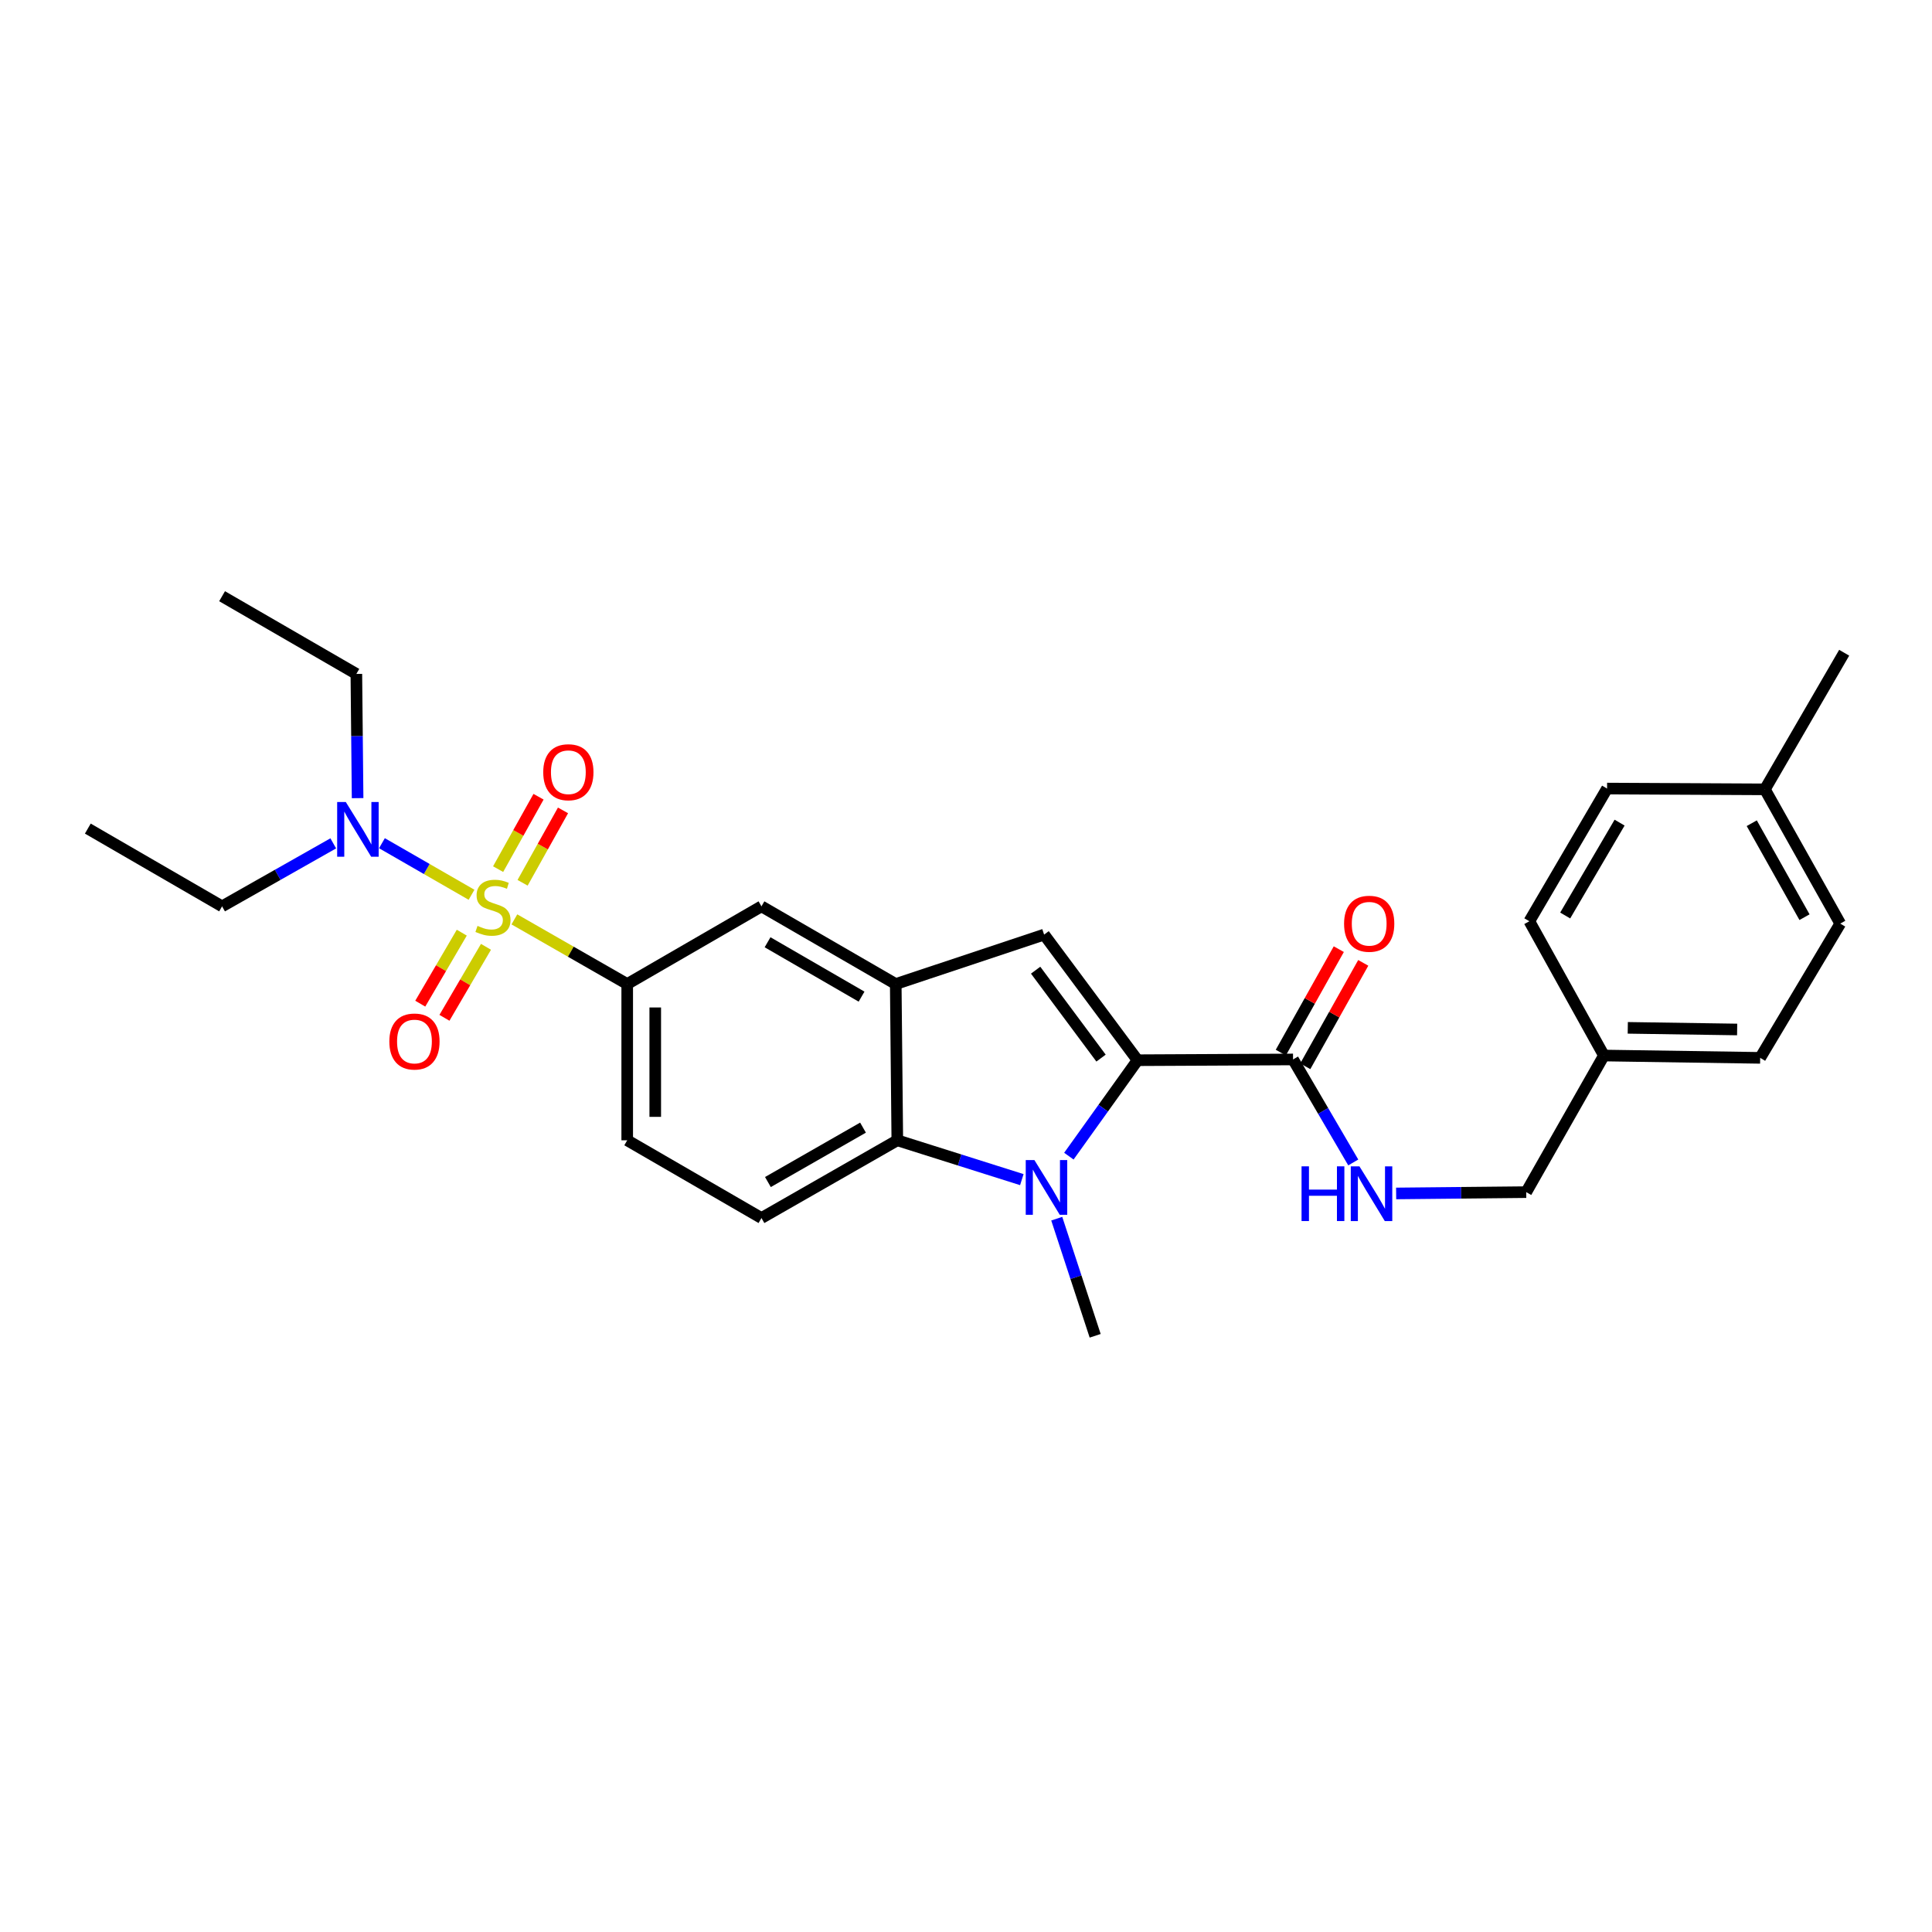 <?xml version='1.0' encoding='iso-8859-1'?>
<svg version='1.1' baseProfile='full'
              xmlns='http://www.w3.org/2000/svg'
                      xmlns:rdkit='http://www.rdkit.org/xml'
                      xmlns:xlink='http://www.w3.org/1999/xlink'
                  xml:space='preserve'
width='1000px' height='1000px' viewBox='0 0 1000 1000'>
<!-- END OF HEADER -->
<rect style='opacity:1.0;fill:#FFFFFF;stroke:none' width='1000' height='1000' x='0' y='0'> </rect>
<path class='bond-5' d='M 266.243,475.867 L 295.444,492.6' style='fill:none;fill-rule:evenodd;stroke:#CCCC00;stroke-width:6px;stroke-linecap:butt;stroke-linejoin:miter;stroke-opacity:1' />
<path class='bond-5' d='M 295.444,492.6 L 324.646,509.334' style='fill:none;fill-rule:evenodd;stroke:#000000;stroke-width:6px;stroke-linecap:butt;stroke-linejoin:miter;stroke-opacity:1' />
<path class='bond-8' d='M 244.064,463.131 L 220.878,449.789' style='fill:none;fill-rule:evenodd;stroke:#CCCC00;stroke-width:6px;stroke-linecap:butt;stroke-linejoin:miter;stroke-opacity:1' />
<path class='bond-8' d='M 220.878,449.789 L 197.692,436.446' style='fill:none;fill-rule:evenodd;stroke:#0000FF;stroke-width:6px;stroke-linecap:butt;stroke-linejoin:miter;stroke-opacity:1' />
<path class='bond-9' d='M 270.494,456.932 L 280.954,438.194' style='fill:none;fill-rule:evenodd;stroke:#CCCC00;stroke-width:6px;stroke-linecap:butt;stroke-linejoin:miter;stroke-opacity:1' />
<path class='bond-9' d='M 280.954,438.194 L 291.414,419.456' style='fill:none;fill-rule:evenodd;stroke:#FF0000;stroke-width:6px;stroke-linecap:butt;stroke-linejoin:miter;stroke-opacity:1' />
<path class='bond-9' d='M 257.826,449.86 L 268.286,431.122' style='fill:none;fill-rule:evenodd;stroke:#CCCC00;stroke-width:6px;stroke-linecap:butt;stroke-linejoin:miter;stroke-opacity:1' />
<path class='bond-9' d='M 268.286,431.122 L 278.746,412.384' style='fill:none;fill-rule:evenodd;stroke:#FF0000;stroke-width:6px;stroke-linecap:butt;stroke-linejoin:miter;stroke-opacity:1' />
<path class='bond-10' d='M 239.019,482.747 L 228.273,501.122' style='fill:none;fill-rule:evenodd;stroke:#CCCC00;stroke-width:6px;stroke-linecap:butt;stroke-linejoin:miter;stroke-opacity:1' />
<path class='bond-10' d='M 228.273,501.122 L 217.526,519.497' style='fill:none;fill-rule:evenodd;stroke:#FF0000;stroke-width:6px;stroke-linecap:butt;stroke-linejoin:miter;stroke-opacity:1' />
<path class='bond-10' d='M 251.543,490.072 L 240.796,508.447' style='fill:none;fill-rule:evenodd;stroke:#CCCC00;stroke-width:6px;stroke-linecap:butt;stroke-linejoin:miter;stroke-opacity:1' />
<path class='bond-10' d='M 240.796,508.447 L 230.049,526.821' style='fill:none;fill-rule:evenodd;stroke:#FF0000;stroke-width:6px;stroke-linecap:butt;stroke-linejoin:miter;stroke-opacity:1' />
<path class='bond-0' d='M 588.789,548.763 L 540.429,483.751' style='fill:none;fill-rule:evenodd;stroke:#000000;stroke-width:6px;stroke-linecap:butt;stroke-linejoin:miter;stroke-opacity:1' />
<path class='bond-0' d='M 569.895,547.67 L 536.042,502.162' style='fill:none;fill-rule:evenodd;stroke:#000000;stroke-width:6px;stroke-linecap:butt;stroke-linejoin:miter;stroke-opacity:1' />
<path class='bond-6' d='M 588.789,548.763 L 669.277,548.368' style='fill:none;fill-rule:evenodd;stroke:#000000;stroke-width:6px;stroke-linecap:butt;stroke-linejoin:miter;stroke-opacity:1' />
<path class='bond-29' d='M 588.789,548.763 L 571.018,573.592' style='fill:none;fill-rule:evenodd;stroke:#000000;stroke-width:6px;stroke-linecap:butt;stroke-linejoin:miter;stroke-opacity:1' />
<path class='bond-29' d='M 571.018,573.592 L 553.246,598.421' style='fill:none;fill-rule:evenodd;stroke:#0000FF;stroke-width:6px;stroke-linecap:butt;stroke-linejoin:miter;stroke-opacity:1' />
<path class='bond-1' d='M 528.898,610.574 L 496.673,600.395' style='fill:none;fill-rule:evenodd;stroke:#0000FF;stroke-width:6px;stroke-linecap:butt;stroke-linejoin:miter;stroke-opacity:1' />
<path class='bond-1' d='M 496.673,600.395 L 464.447,590.216' style='fill:none;fill-rule:evenodd;stroke:#000000;stroke-width:6px;stroke-linecap:butt;stroke-linejoin:miter;stroke-opacity:1' />
<path class='bond-15' d='M 546.971,630.786 L 556.914,661.094' style='fill:none;fill-rule:evenodd;stroke:#0000FF;stroke-width:6px;stroke-linecap:butt;stroke-linejoin:miter;stroke-opacity:1' />
<path class='bond-15' d='M 556.914,661.094 L 566.858,691.402' style='fill:none;fill-rule:evenodd;stroke:#000000;stroke-width:6px;stroke-linecap:butt;stroke-linejoin:miter;stroke-opacity:1' />
<path class='bond-2' d='M 540.429,483.751 L 463.633,509.334' style='fill:none;fill-rule:evenodd;stroke:#000000;stroke-width:6px;stroke-linecap:butt;stroke-linejoin:miter;stroke-opacity:1' />
<path class='bond-3' d='M 463.633,509.334 L 394.131,469.122' style='fill:none;fill-rule:evenodd;stroke:#000000;stroke-width:6px;stroke-linecap:butt;stroke-linejoin:miter;stroke-opacity:1' />
<path class='bond-3' d='M 445.942,515.86 L 397.291,487.711' style='fill:none;fill-rule:evenodd;stroke:#000000;stroke-width:6px;stroke-linecap:butt;stroke-linejoin:miter;stroke-opacity:1' />
<path class='bond-28' d='M 463.633,509.334 L 464.447,590.216' style='fill:none;fill-rule:evenodd;stroke:#000000;stroke-width:6px;stroke-linecap:butt;stroke-linejoin:miter;stroke-opacity:1' />
<path class='bond-4' d='M 464.447,590.216 L 394.131,630.452' style='fill:none;fill-rule:evenodd;stroke:#000000;stroke-width:6px;stroke-linecap:butt;stroke-linejoin:miter;stroke-opacity:1' />
<path class='bond-4' d='M 446.694,583.659 L 397.473,611.824' style='fill:none;fill-rule:evenodd;stroke:#000000;stroke-width:6px;stroke-linecap:butt;stroke-linejoin:miter;stroke-opacity:1' />
<path class='bond-7' d='M 324.646,509.334 L 394.131,469.122' style='fill:none;fill-rule:evenodd;stroke:#000000;stroke-width:6px;stroke-linecap:butt;stroke-linejoin:miter;stroke-opacity:1' />
<path class='bond-13' d='M 324.646,509.334 L 324.646,590.216' style='fill:none;fill-rule:evenodd;stroke:#000000;stroke-width:6px;stroke-linecap:butt;stroke-linejoin:miter;stroke-opacity:1' />
<path class='bond-13' d='M 339.154,521.466 L 339.154,578.084' style='fill:none;fill-rule:evenodd;stroke:#000000;stroke-width:6px;stroke-linecap:butt;stroke-linejoin:miter;stroke-opacity:1' />
<path class='bond-12' d='M 669.277,548.368 L 684.861,575.025' style='fill:none;fill-rule:evenodd;stroke:#000000;stroke-width:6px;stroke-linecap:butt;stroke-linejoin:miter;stroke-opacity:1' />
<path class='bond-12' d='M 684.861,575.025 L 700.445,601.682' style='fill:none;fill-rule:evenodd;stroke:#0000FF;stroke-width:6px;stroke-linecap:butt;stroke-linejoin:miter;stroke-opacity:1' />
<path class='bond-14' d='M 675.605,551.915 L 690.61,525.145' style='fill:none;fill-rule:evenodd;stroke:#000000;stroke-width:6px;stroke-linecap:butt;stroke-linejoin:miter;stroke-opacity:1' />
<path class='bond-14' d='M 690.61,525.145 L 705.615,498.375' style='fill:none;fill-rule:evenodd;stroke:#FF0000;stroke-width:6px;stroke-linecap:butt;stroke-linejoin:miter;stroke-opacity:1' />
<path class='bond-14' d='M 662.949,544.821 L 677.954,518.051' style='fill:none;fill-rule:evenodd;stroke:#000000;stroke-width:6px;stroke-linecap:butt;stroke-linejoin:miter;stroke-opacity:1' />
<path class='bond-14' d='M 677.954,518.051 L 692.96,491.281' style='fill:none;fill-rule:evenodd;stroke:#FF0000;stroke-width:6px;stroke-linecap:butt;stroke-linejoin:miter;stroke-opacity:1' />
<path class='bond-23' d='M 185.094,413.117 L 184.772,380.968' style='fill:none;fill-rule:evenodd;stroke:#0000FF;stroke-width:6px;stroke-linecap:butt;stroke-linejoin:miter;stroke-opacity:1' />
<path class='bond-23' d='M 184.772,380.968 L 184.45,348.818' style='fill:none;fill-rule:evenodd;stroke:#000000;stroke-width:6px;stroke-linecap:butt;stroke-linejoin:miter;stroke-opacity:1' />
<path class='bond-24' d='M 172.496,436.519 L 143.722,452.82' style='fill:none;fill-rule:evenodd;stroke:#0000FF;stroke-width:6px;stroke-linecap:butt;stroke-linejoin:miter;stroke-opacity:1' />
<path class='bond-24' d='M 143.722,452.82 L 114.948,469.122' style='fill:none;fill-rule:evenodd;stroke:#000000;stroke-width:6px;stroke-linecap:butt;stroke-linejoin:miter;stroke-opacity:1' />
<path class='bond-11' d='M 394.131,630.452 L 324.646,590.216' style='fill:none;fill-rule:evenodd;stroke:#000000;stroke-width:6px;stroke-linecap:butt;stroke-linejoin:miter;stroke-opacity:1' />
<path class='bond-16' d='M 722.641,617.726 L 756.304,617.387' style='fill:none;fill-rule:evenodd;stroke:#0000FF;stroke-width:6px;stroke-linecap:butt;stroke-linejoin:miter;stroke-opacity:1' />
<path class='bond-16' d='M 756.304,617.387 L 789.968,617.048' style='fill:none;fill-rule:evenodd;stroke:#000000;stroke-width:6px;stroke-linecap:butt;stroke-linejoin:miter;stroke-opacity:1' />
<path class='bond-17' d='M 789.968,617.048 L 830.187,546.337' style='fill:none;fill-rule:evenodd;stroke:#000000;stroke-width:6px;stroke-linecap:butt;stroke-linejoin:miter;stroke-opacity:1' />
<path class='bond-19' d='M 830.187,546.337 L 791.588,476.835' style='fill:none;fill-rule:evenodd;stroke:#000000;stroke-width:6px;stroke-linecap:butt;stroke-linejoin:miter;stroke-opacity:1' />
<path class='bond-20' d='M 830.187,546.337 L 911.062,547.546' style='fill:none;fill-rule:evenodd;stroke:#000000;stroke-width:6px;stroke-linecap:butt;stroke-linejoin:miter;stroke-opacity:1' />
<path class='bond-20' d='M 842.535,532.012 L 899.147,532.858' style='fill:none;fill-rule:evenodd;stroke:#000000;stroke-width:6px;stroke-linecap:butt;stroke-linejoin:miter;stroke-opacity:1' />
<path class='bond-18' d='M 913.504,408.567 L 952.514,478.053' style='fill:none;fill-rule:evenodd;stroke:#000000;stroke-width:6px;stroke-linecap:butt;stroke-linejoin:miter;stroke-opacity:1' />
<path class='bond-18' d='M 906.705,426.092 L 934.012,474.732' style='fill:none;fill-rule:evenodd;stroke:#000000;stroke-width:6px;stroke-linecap:butt;stroke-linejoin:miter;stroke-opacity:1' />
<path class='bond-25' d='M 913.504,408.567 L 954.545,337.856' style='fill:none;fill-rule:evenodd;stroke:#000000;stroke-width:6px;stroke-linecap:butt;stroke-linejoin:miter;stroke-opacity:1' />
<path class='bond-30' d='M 913.504,408.567 L 831.815,408.156' style='fill:none;fill-rule:evenodd;stroke:#000000;stroke-width:6px;stroke-linecap:butt;stroke-linejoin:miter;stroke-opacity:1' />
<path class='bond-21' d='M 791.588,476.835 L 831.815,408.156' style='fill:none;fill-rule:evenodd;stroke:#000000;stroke-width:6px;stroke-linecap:butt;stroke-linejoin:miter;stroke-opacity:1' />
<path class='bond-21' d='M 810.141,473.866 L 838.3,425.79' style='fill:none;fill-rule:evenodd;stroke:#000000;stroke-width:6px;stroke-linecap:butt;stroke-linejoin:miter;stroke-opacity:1' />
<path class='bond-22' d='M 911.062,547.546 L 952.514,478.053' style='fill:none;fill-rule:evenodd;stroke:#000000;stroke-width:6px;stroke-linecap:butt;stroke-linejoin:miter;stroke-opacity:1' />
<path class='bond-27' d='M 184.45,348.818 L 114.948,308.598' style='fill:none;fill-rule:evenodd;stroke:#000000;stroke-width:6px;stroke-linecap:butt;stroke-linejoin:miter;stroke-opacity:1' />
<path class='bond-26' d='M 114.948,469.122 L 45.455,428.878' style='fill:none;fill-rule:evenodd;stroke:#000000;stroke-width:6px;stroke-linecap:butt;stroke-linejoin:miter;stroke-opacity:1' />
<path  class='atom-0' d='M 247.16 479.237
Q 247.48 479.357, 248.8 479.917
Q 250.12 480.477, 251.56 480.837
Q 253.04 481.157, 254.48 481.157
Q 257.16 481.157, 258.72 479.877
Q 260.28 478.557, 260.28 476.277
Q 260.28 474.717, 259.48 473.757
Q 258.72 472.797, 257.52 472.277
Q 256.32 471.757, 254.32 471.157
Q 251.8 470.397, 250.28 469.677
Q 248.8 468.957, 247.72 467.437
Q 246.68 465.917, 246.68 463.357
Q 246.68 459.797, 249.08 457.597
Q 251.52 455.397, 256.32 455.397
Q 259.6 455.397, 263.32 456.957
L 262.4 460.037
Q 259 458.637, 256.44 458.637
Q 253.68 458.637, 252.16 459.797
Q 250.64 460.917, 250.68 462.877
Q 250.68 464.397, 251.44 465.317
Q 252.24 466.237, 253.36 466.757
Q 254.52 467.277, 256.44 467.877
Q 259 468.677, 260.52 469.477
Q 262.04 470.277, 263.12 471.917
Q 264.24 473.517, 264.24 476.277
Q 264.24 480.197, 261.6 482.317
Q 259 484.397, 254.64 484.397
Q 252.12 484.397, 250.2 483.837
Q 248.32 483.317, 246.08 482.397
L 247.16 479.237
' fill='#CCCC00'/>
<path  class='atom-2' d='M 535.402 600.446
L 544.682 615.446
Q 545.602 616.926, 547.082 619.606
Q 548.562 622.286, 548.642 622.446
L 548.642 600.446
L 552.402 600.446
L 552.402 628.766
L 548.522 628.766
L 538.562 612.366
Q 537.402 610.446, 536.162 608.246
Q 534.962 606.046, 534.602 605.366
L 534.602 628.766
L 530.922 628.766
L 530.922 600.446
L 535.402 600.446
' fill='#0000FF'/>
<path  class='atom-9' d='M 178.996 415.129
L 188.276 430.129
Q 189.196 431.609, 190.676 434.289
Q 192.156 436.969, 192.236 437.129
L 192.236 415.129
L 195.996 415.129
L 195.996 443.449
L 192.116 443.449
L 182.156 427.049
Q 180.996 425.129, 179.756 422.929
Q 178.556 420.729, 178.196 420.049
L 178.196 443.449
L 174.516 443.449
L 174.516 415.129
L 178.996 415.129
' fill='#0000FF'/>
<path  class='atom-10' d='M 281.179 399.7
Q 281.179 392.9, 284.539 389.1
Q 287.899 385.3, 294.179 385.3
Q 300.459 385.3, 303.819 389.1
Q 307.179 392.9, 307.179 399.7
Q 307.179 406.58, 303.779 410.5
Q 300.379 414.38, 294.179 414.38
Q 287.939 414.38, 284.539 410.5
Q 281.179 406.62, 281.179 399.7
M 294.179 411.18
Q 298.499 411.18, 300.819 408.3
Q 303.179 405.38, 303.179 399.7
Q 303.179 394.14, 300.819 391.34
Q 298.499 388.5, 294.179 388.5
Q 289.859 388.5, 287.499 391.3
Q 285.179 394.1, 285.179 399.7
Q 285.179 405.42, 287.499 408.3
Q 289.859 411.18, 294.179 411.18
' fill='#FF0000'/>
<path  class='atom-11' d='M 201.522 539.082
Q 201.522 532.282, 204.882 528.482
Q 208.242 524.682, 214.522 524.682
Q 220.802 524.682, 224.162 528.482
Q 227.522 532.282, 227.522 539.082
Q 227.522 545.962, 224.122 549.882
Q 220.722 553.762, 214.522 553.762
Q 208.282 553.762, 204.882 549.882
Q 201.522 546.002, 201.522 539.082
M 214.522 550.562
Q 218.842 550.562, 221.162 547.682
Q 223.522 544.762, 223.522 539.082
Q 223.522 533.522, 221.162 530.722
Q 218.842 527.882, 214.522 527.882
Q 210.202 527.882, 207.842 530.682
Q 205.522 533.482, 205.522 539.082
Q 205.522 544.802, 207.842 547.682
Q 210.202 550.562, 214.522 550.562
' fill='#FF0000'/>
<path  class='atom-13' d='M 673.679 603.694
L 677.519 603.694
L 677.519 615.734
L 691.999 615.734
L 691.999 603.694
L 695.839 603.694
L 695.839 632.014
L 691.999 632.014
L 691.999 618.934
L 677.519 618.934
L 677.519 632.014
L 673.679 632.014
L 673.679 603.694
' fill='#0000FF'/>
<path  class='atom-13' d='M 703.639 603.694
L 712.919 618.694
Q 713.839 620.174, 715.319 622.854
Q 716.799 625.534, 716.879 625.694
L 716.879 603.694
L 720.639 603.694
L 720.639 632.014
L 716.759 632.014
L 706.799 615.614
Q 705.639 613.694, 704.399 611.494
Q 703.199 609.294, 702.839 608.614
L 702.839 632.014
L 699.159 632.014
L 699.159 603.694
L 703.639 603.694
' fill='#0000FF'/>
<path  class='atom-15' d='M 695.69 478.133
Q 695.69 471.333, 699.05 467.533
Q 702.41 463.733, 708.69 463.733
Q 714.97 463.733, 718.33 467.533
Q 721.69 471.333, 721.69 478.133
Q 721.69 485.013, 718.29 488.933
Q 714.89 492.813, 708.69 492.813
Q 702.45 492.813, 699.05 488.933
Q 695.69 485.053, 695.69 478.133
M 708.69 489.613
Q 713.01 489.613, 715.33 486.733
Q 717.69 483.813, 717.69 478.133
Q 717.69 472.573, 715.33 469.773
Q 713.01 466.933, 708.69 466.933
Q 704.37 466.933, 702.01 469.733
Q 699.69 472.533, 699.69 478.133
Q 699.69 483.853, 702.01 486.733
Q 704.37 489.613, 708.69 489.613
' fill='#FF0000'/>
</svg>
